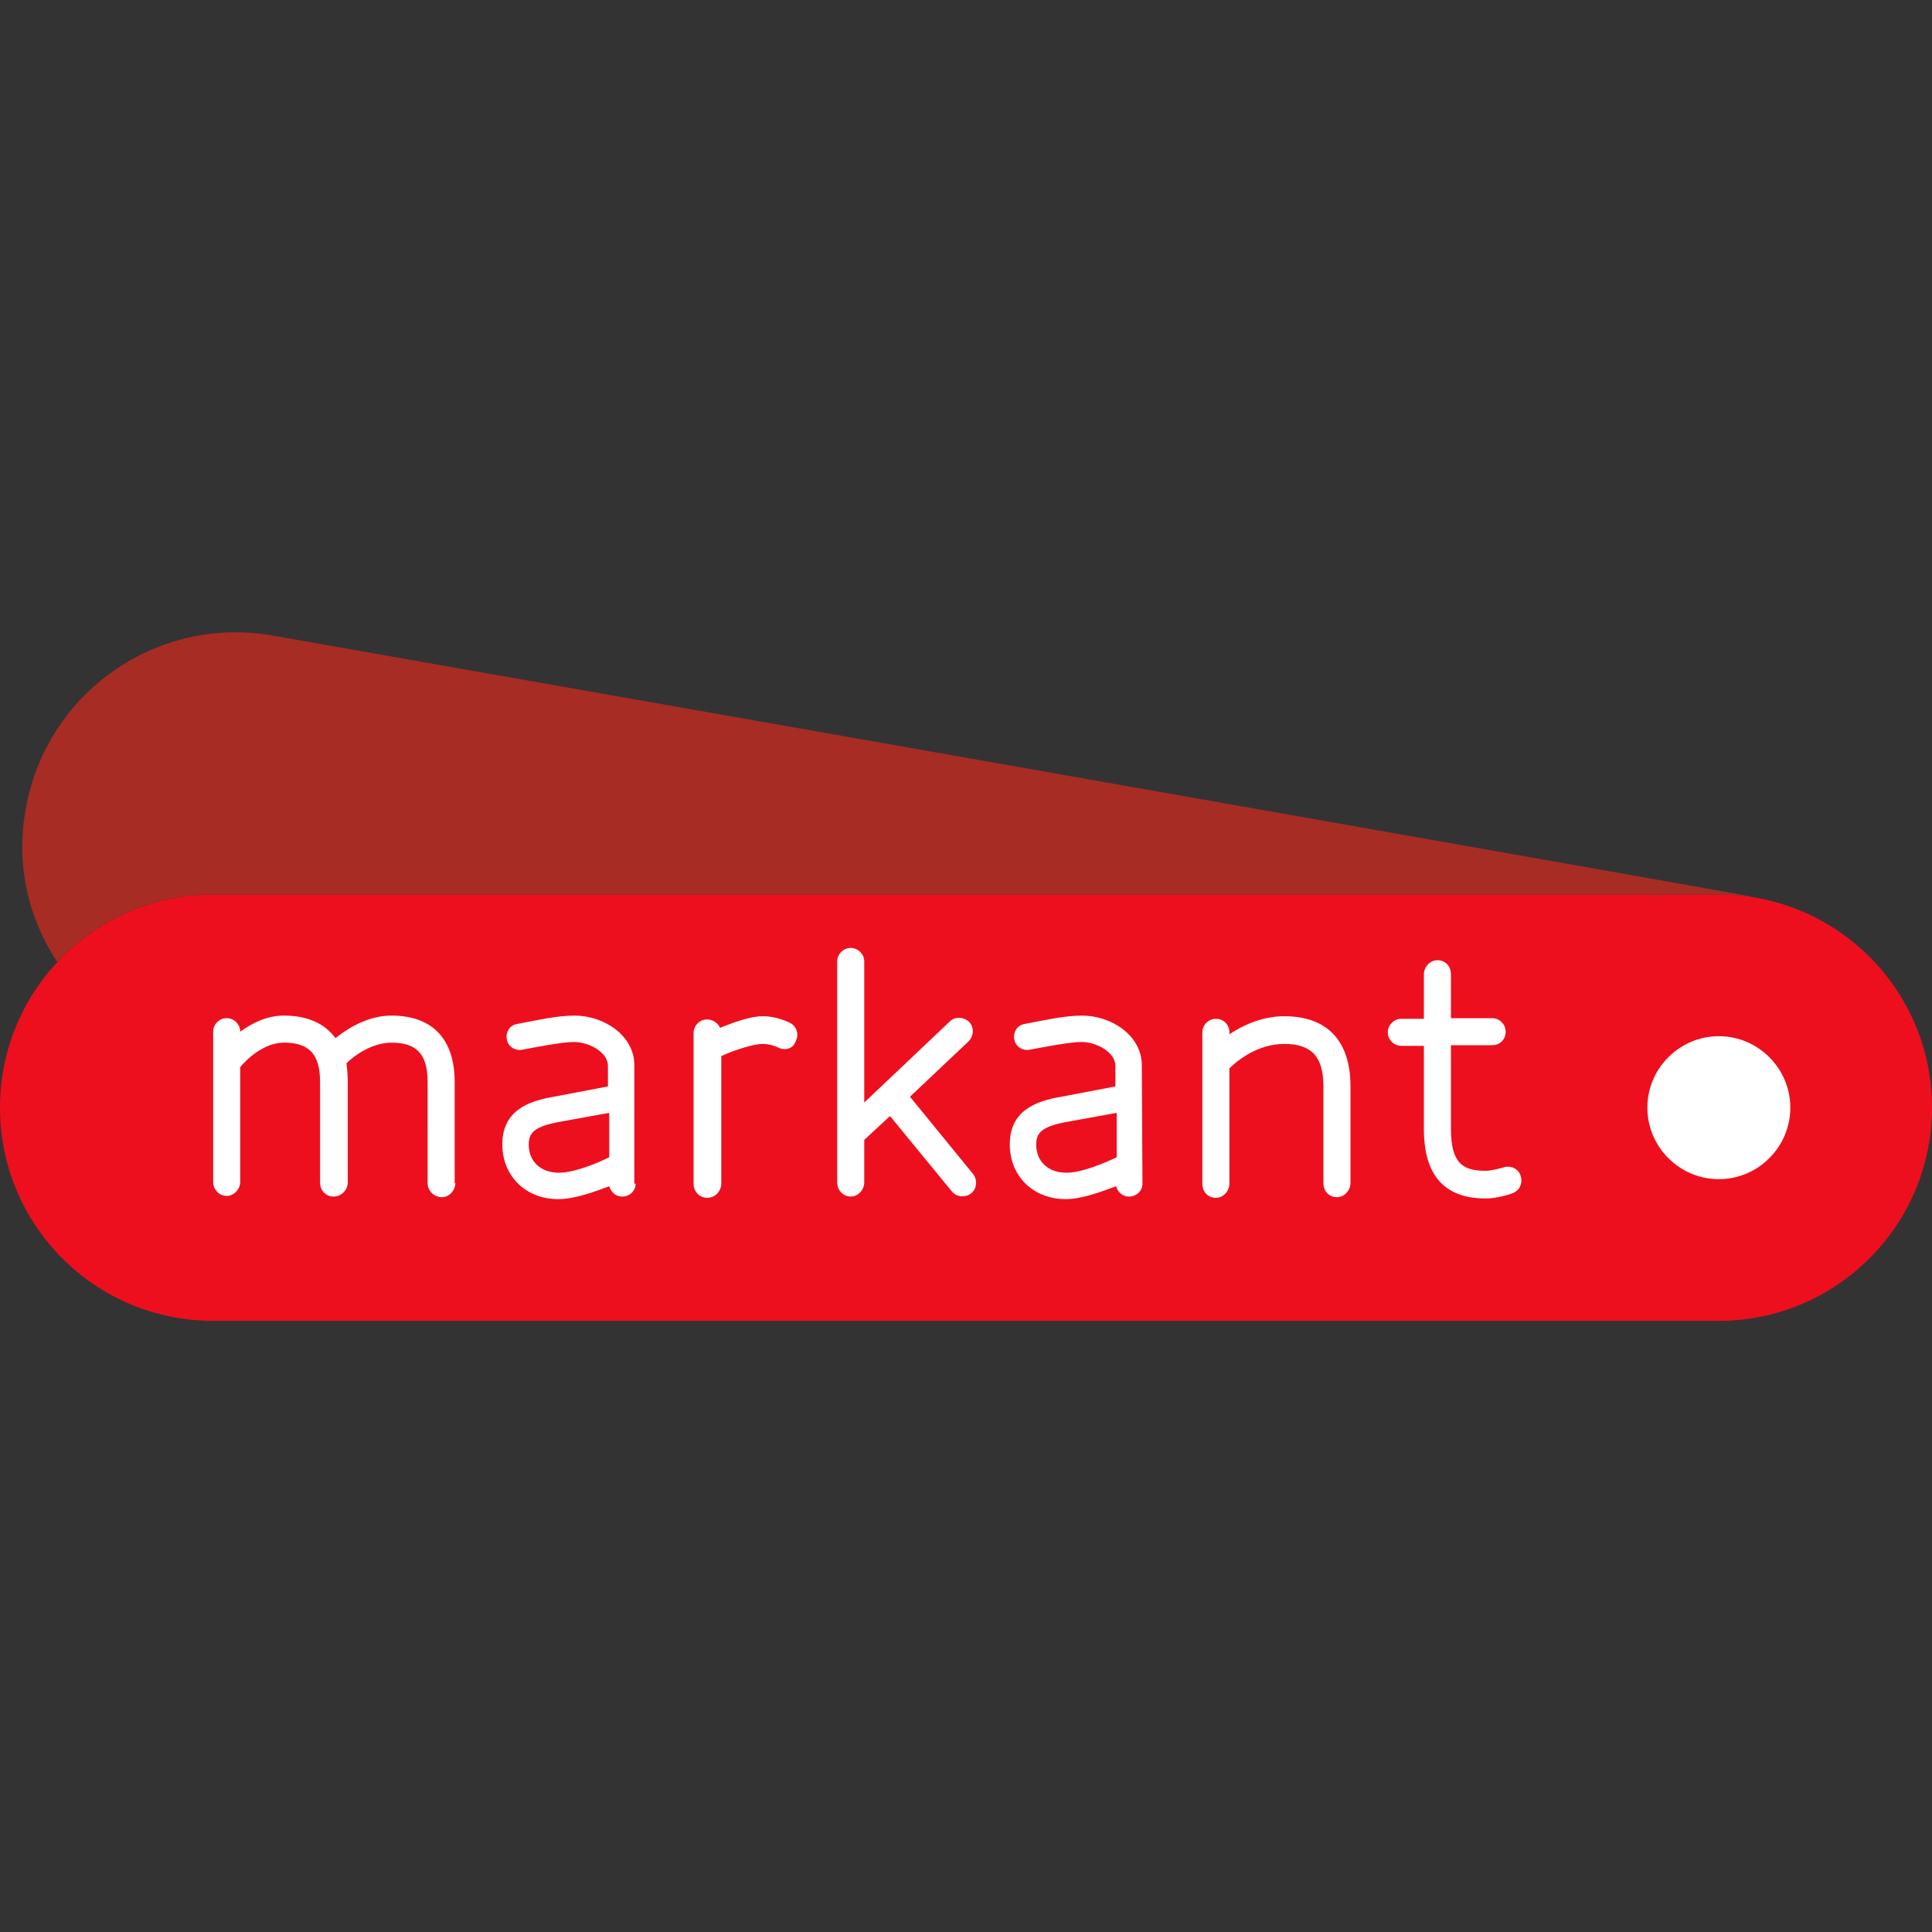 <?xml version="1.0" encoding="utf-8"?>
<!-- Generator: Adobe Illustrator 23.0.4, SVG Export Plug-In . SVG Version: 6.00 Build 0)  -->
<svg version="1.1" id="Laag_1" xmlns="http://www.w3.org/2000/svg" xmlns:xlink="http://www.w3.org/1999/xlink" x="0px" y="0px"
	 viewBox="0 0 300 300" style="enable-background:new 0 0 300 300;" xml:space="preserve">
<rect x="0" y="0" width="300" height="300" fill="#333333" stroke="none"/>
<style type="text/css">
	.st0{fill:#EE0F1E;}
	.st1{fill:#A72C24;}
	.st2{fill:#FFFFFF;}
</style>
<path class="st0" d="M300,172c0-18.3-14.8-33.1-33.1-33.1H33.1C14.8,138.9,0,153.7,0,172s14.8,33.1,33.1,33.1h233.8
	C285.2,205.1,300,190.2,300,172z"/>
<path class="st1" d="M33.1,138.9h233.8c1.9,0,3.7,0.2,5.6,0.4C265,137.9,42.4,98.7,42.4,98.7c-18-3.2-35.2,8.8-38.4,26.9
	c-1.6,8.6,0.4,17,4.9,23.8C14.9,142.9,23.6,138.9,33.1,138.9z"/>
<path class="st2" d="M278,172c0,6.1-5,11.1-11.1,11.1c-6.1,0-11.1-5-11.1-11.1c0-6.1,5-11.1,11.1-11.1C273,160.9,278,165.9,278,172z
	"/>
<g>
	<path class="st2" d="M70.7,183.7c0,1.1-0.9,2.2-2.1,2.2c-1.1,0-2.2-0.9-2.2-2.2V168c0-4.3-1.7-6.1-5.6-6.1c-3.1,0-5.9,2.1-7,3.2
		c0.1,0.8,0.2,2,0.2,2.9v15.6c0,1.1-0.9,2.2-2.2,2.2c-1.2,0-2.1-0.9-2.1-2.2V168c0-4.3-1.7-6.1-5.6-6.1c-3.2,0-5.9,2.7-6.8,3.8v17.8
		c0,1.1-0.9,2.2-2.1,2.2c-1.1,0-2.1-0.9-2.1-2.2v-23.3c0-1.1,0.9-2.1,2.1-2.1c1.1,0,2.1,0.9,2.1,2.1c1.8-1.3,4.1-2.5,6.8-2.5
		c3.6,0,6.3,1.2,8,3.5c2-1.6,5.1-3.5,8.7-3.5c6.3,0,9.8,3.6,9.8,10.3V183.7z M98.7,183.8c0,1.1-0.9,2-2.1,2c-0.9,0-1.7-0.6-2-1.6
		c-2.4,0.9-5.4,2-7.9,2c-5.1,0-8.7-3.6-8.7-8.5c0-5.1,3.8-6.7,8-7.4l8.4-1.6v-3.2c0-2.1-2.9-3.7-5.3-3.7c-1.9,0-6.4,0.9-8,1.2
		c-1,0.2-2.2-0.4-2.4-1.6c-0.2-1.1,0.4-2.2,1.6-2.4c2.7-0.5,6.1-1.3,8.9-1.3c4.6,0,9.3,3.1,9.3,7.7v18.4H98.7z M94.6,172.8l-7.7,1.4
		c-3.9,0.7-4.8,1.7-4.8,3.5c0,2.7,1.9,4.4,4.7,4.4c2.3,0,5.8-1.4,7.8-2.4V172.8z M120.7,162.6c0,0-1-0.5-2.3-0.5
		c-1.3,0-4.3,0.9-6.4,1.9v19.8c0,1.1-0.9,2.2-2.2,2.2c-1.1,0-2.1-0.9-2.1-2.2v-23.4c0-1.1,0.9-2.1,2.1-2.1c0.8,0,1.7,0.5,2,1.3
		c2-0.8,4.7-1.8,6.6-1.8c2.4,0,4.2,1,4.4,1.1c1,0.6,1.3,1.9,0.7,2.9C123.1,162.9,121.8,163.2,120.7,162.6z M151.1,182.3
		c0.7,0.9,0.6,2.3-0.3,3c-0.9,0.7-2.3,0.6-3-0.3l-9.6-11.7l-4,3.7v6.6c0,1.1-0.9,2.2-2.1,2.2c-1.1,0-2.1-0.9-2.1-2.2v-34.3
		c0-1.1,0.9-2.1,2.1-2.1c1.1,0,2.1,0.9,2.1,2.1v21.9l13.3-12.6c0.8-0.8,2.2-0.7,3,0.1c0.8,0.8,0.7,2.2-0.1,3l-9.1,8.6L151.1,182.3
		L151.1,182.3z M177.4,183.8c0,1.1-0.9,2-2.1,2c-0.9,0-1.7-0.6-2-1.6c-2.4,0.9-5.4,2-7.8,2c-5.1,0-8.7-3.6-8.7-8.5
		c0-5.1,3.8-6.7,8-7.4l8.4-1.6v-3.2c0-2.1-2.9-3.7-5.3-3.7c-1.9,0-6.4,0.9-8,1.2c-1,0.2-2.2-0.4-2.4-1.6c-0.2-1.1,0.4-2.2,1.6-2.4
		c2.7-0.5,6.1-1.3,8.9-1.3c4.6,0,9.3,3.1,9.3,7.7L177.4,183.8L177.4,183.8z M173.4,172.8l-7.7,1.4c-3.9,0.7-4.8,1.7-4.8,3.5
		c0,2.7,1.9,4.4,4.7,4.4c2.3,0,5.7-1.4,7.8-2.4V172.8z M209.7,183.7c0,1.1-0.9,2.2-2.1,2.2s-2.1-0.9-2.1-2.2v-15
		c0-4.7-1.9-6.6-6.1-6.6s-7.4,2.7-8.5,3.8v17.9c0,1.1-0.9,2.2-2.1,2.2s-2.1-0.9-2.1-2.2v-23.5c0-1.1,0.9-2.1,2.1-2.1
		s2.1,0.9,2.1,2.1v0.3c2.1-1.4,5.1-2.8,8.5-2.8c6.7,0,10.3,3.8,10.3,10.9v15H209.7z M234.8,185.3c-0.2,0.1-2.3,0.8-4.1,0.8
		c-6.4,0-9.6-3.6-9.6-10.8v-12.9h-3.5c-1.1,0-2.1-0.9-2.1-2.1c0-1.1,0.9-2.1,2.1-2.1h3.5v-6.9c0-1.1,0.9-2.2,2.1-2.2
		s2.1,0.9,2.1,2.2v6.8h6.4c1.1,0,2.1,0.9,2.1,2.1s-0.9,2.1-2.1,2.1h-6.4v13c0,5.5,2,6.5,5.4,6.5c0.9,0,2.3-0.4,2.7-0.5
		c1.1-0.4,2.3,0.1,2.7,1.2C236.5,183.7,236,184.9,234.8,185.3z"/>
</g>
</svg>
